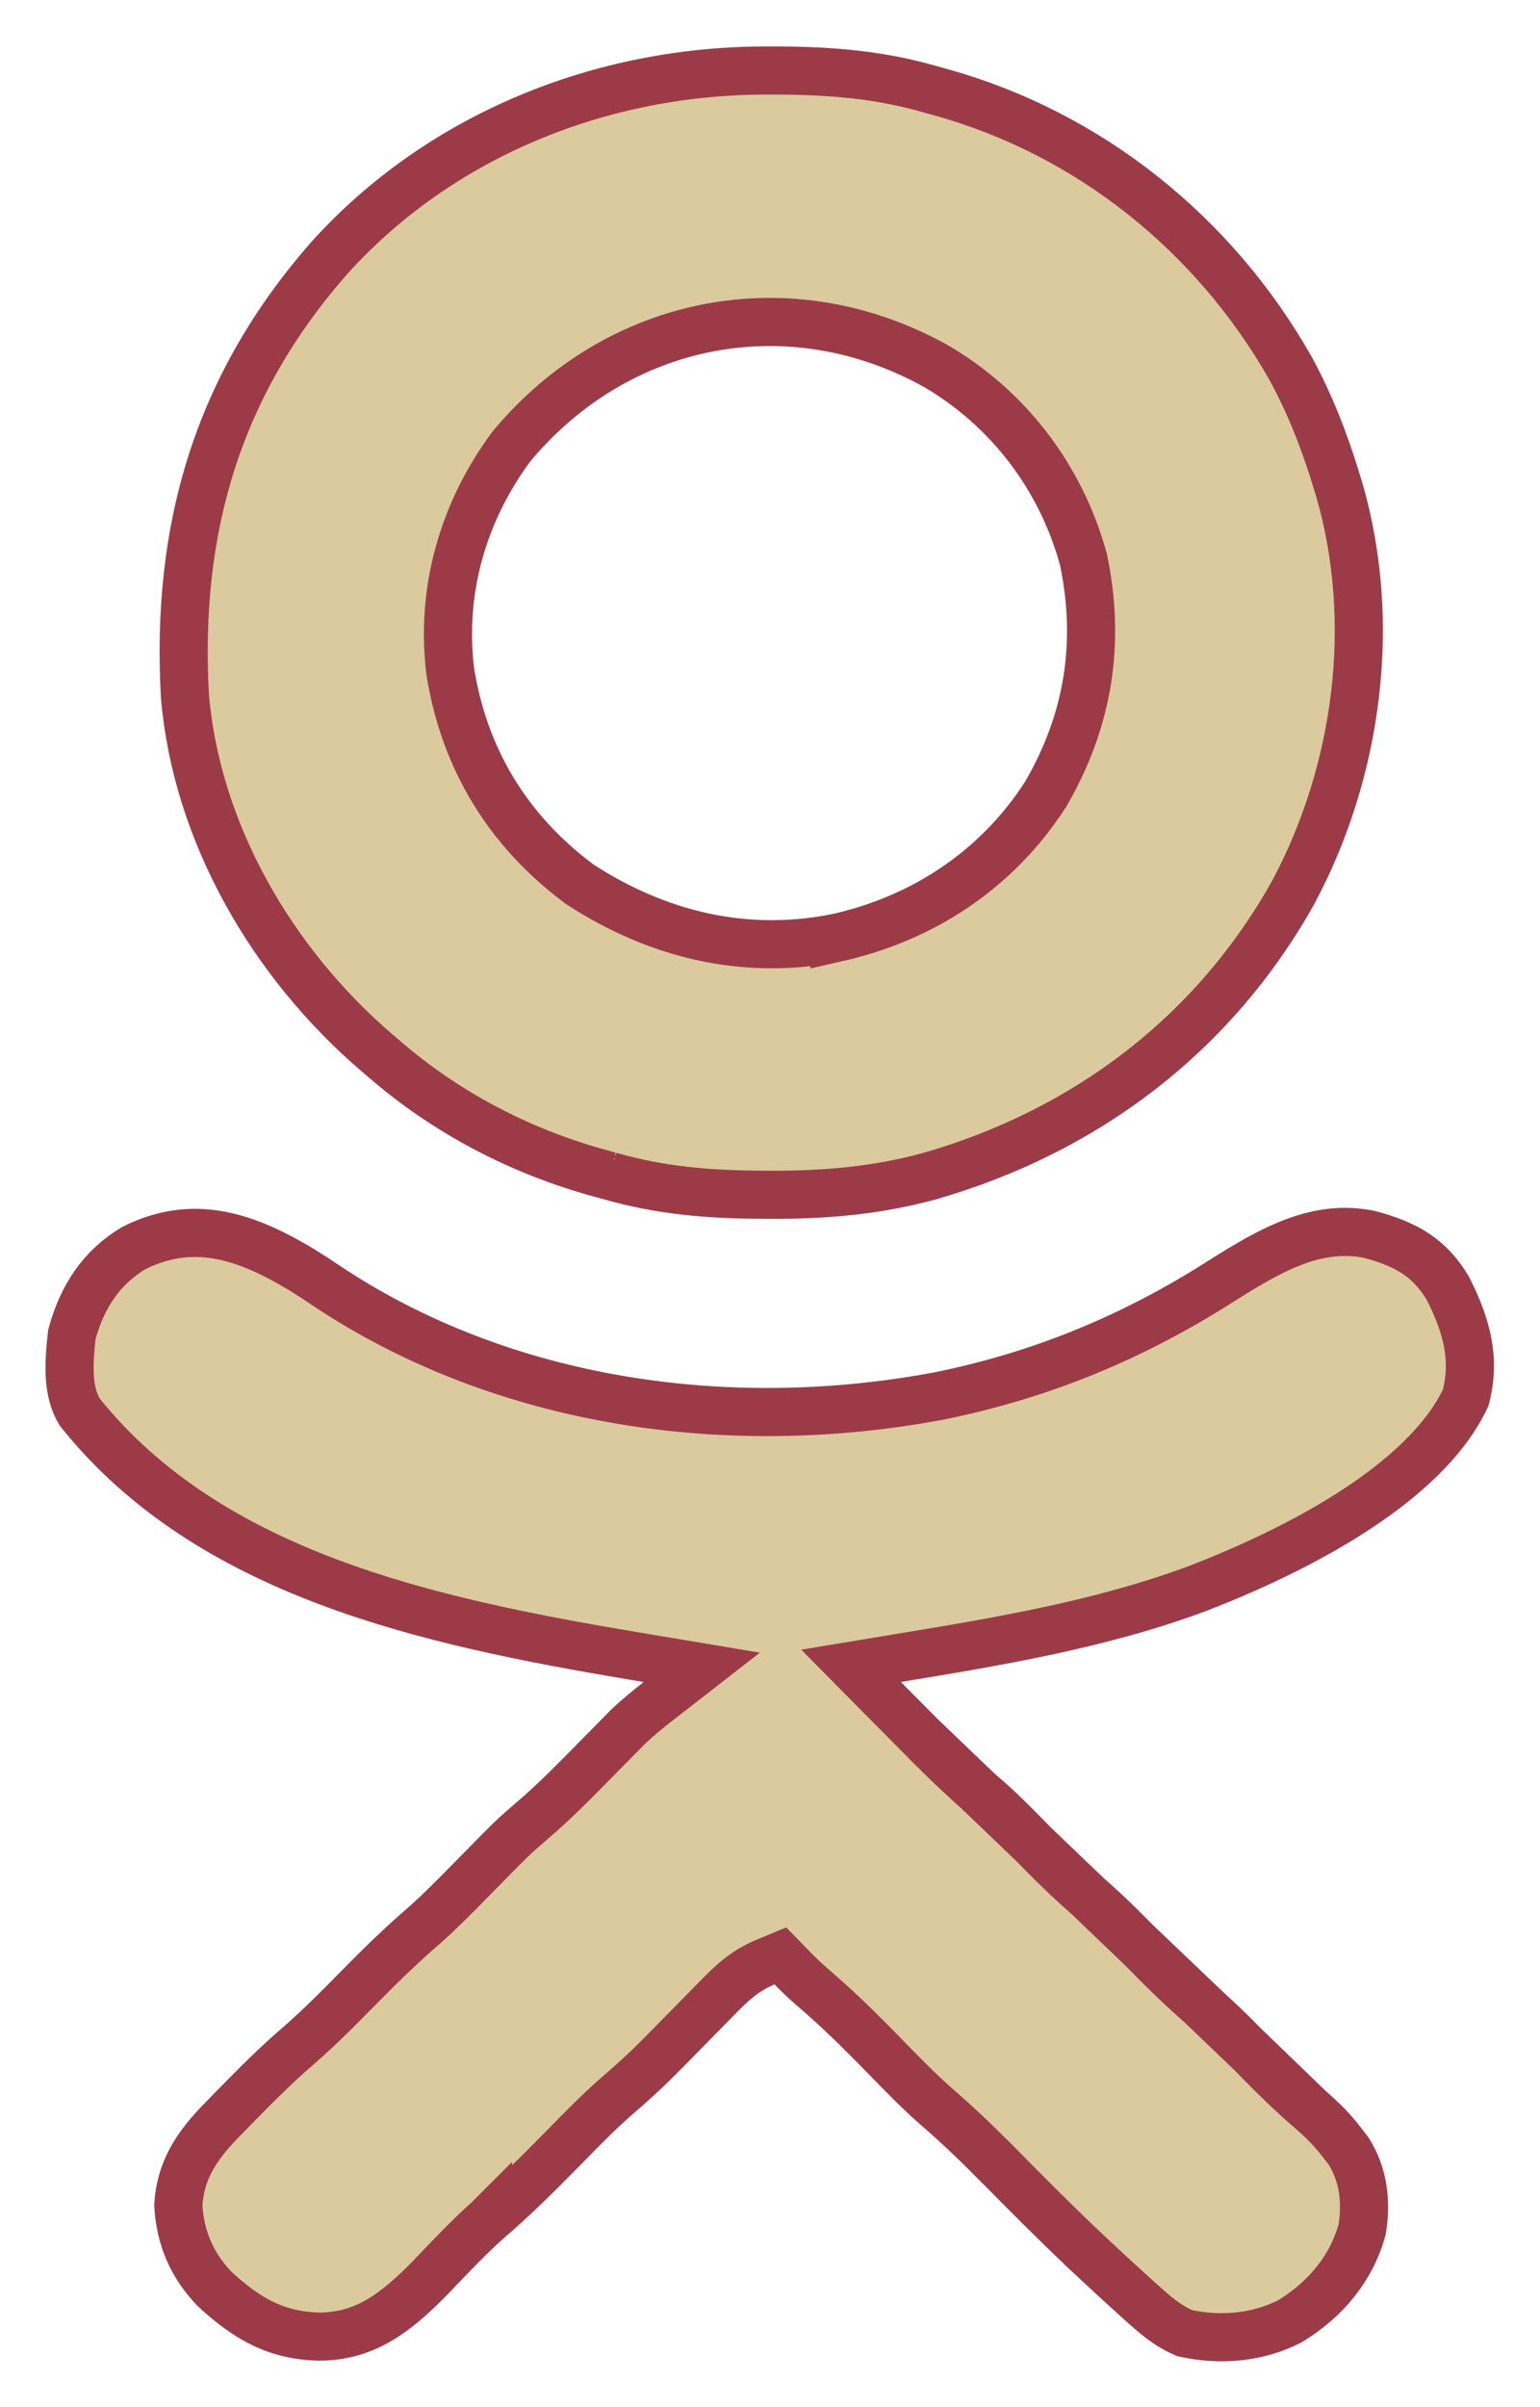 <?xml version="1.0" encoding="UTF-8"?> <svg xmlns="http://www.w3.org/2000/svg" width="32" height="50" viewBox="0 0 32 50" fill="none"><g clip-path="url(#clip0_1028_382)"><path d="M19.115 36.046C18.864 35.794 18.614 35.542 18.364 35.289L17.684 34.602L18.638 34.444C20.8 34.087 22.878 33.74 24.881 32.997C25.858 32.619 27.058 32.08 28.12 31.393C29.18 30.707 30.046 29.911 30.457 29.03C30.663 28.237 30.487 27.55 30.081 26.751C29.701 26.125 29.226 25.844 28.451 25.639C27.381 25.425 26.459 25.922 25.388 26.602C23.553 27.773 21.648 28.565 19.501 28.999L19.494 29L19.494 29C15.197 29.802 10.491 29.183 6.766 26.696L6.764 26.695L6.764 26.695L6.538 26.543C5.211 25.689 4.069 25.284 2.787 25.92C2.114 26.32 1.71 26.922 1.493 27.719C1.419 28.376 1.405 28.908 1.652 29.325C4.353 32.707 8.911 33.681 13.16 34.395C13.16 34.395 13.16 34.395 13.16 34.395L13.458 34.445L14.583 34.633L13.683 35.333C13.456 35.509 13.248 35.679 13.053 35.865L12.854 36.067L12.853 36.068C12.699 36.224 12.544 36.38 12.39 36.537C12.369 36.558 12.348 36.58 12.327 36.601C11.931 37.003 11.521 37.42 11.073 37.805L11.072 37.806L11.053 37.822C10.664 38.156 10.664 38.156 9.889 38.945C9.849 38.985 9.808 39.026 9.768 39.068C9.471 39.37 9.162 39.686 8.831 39.98L8.824 39.986L8.824 39.986C8.348 40.395 7.901 40.831 7.451 41.288C7.052 41.695 6.639 42.113 6.189 42.503L6.188 42.504C5.752 42.879 5.346 43.285 4.926 43.712C4.926 43.712 4.926 43.712 4.926 43.713L4.64 44.006L4.637 44.009L4.637 44.009C4.071 44.578 3.746 45.095 3.705 45.807C3.743 46.485 3.988 47.051 4.454 47.54C5.15 48.185 5.765 48.519 6.651 48.535C7.573 48.523 8.195 48.071 8.934 47.318C8.987 47.262 9.042 47.205 9.096 47.148C9.422 46.807 9.764 46.448 10.133 46.12L10.14 46.113L10.14 46.114C10.651 45.675 11.128 45.205 11.613 44.712C11.671 44.654 11.729 44.595 11.787 44.535C12.096 44.22 12.419 43.89 12.764 43.584L12.771 43.578L12.771 43.578C13.088 43.306 13.39 43.034 13.679 42.744C13.679 42.744 13.68 42.744 13.68 42.743L13.813 42.609L13.813 42.609C13.994 42.426 14.174 42.242 14.354 42.059C14.492 41.918 14.631 41.776 14.771 41.635L14.771 41.635L14.901 41.503C14.901 41.503 14.902 41.502 14.902 41.502C15.165 41.233 15.447 40.946 15.903 40.757L16.216 40.627L16.452 40.87C16.588 41.009 16.722 41.139 16.863 41.261C17.315 41.646 17.735 42.05 18.144 42.464L18.145 42.465C18.235 42.556 18.324 42.647 18.411 42.737C18.751 43.085 19.076 43.419 19.426 43.73C19.874 44.115 20.293 44.515 20.702 44.929L20.703 44.929C21.333 45.568 21.959 46.198 22.605 46.806C22.605 46.807 22.605 46.807 22.605 46.807L22.794 46.983L22.794 46.983C23.078 47.249 23.365 47.511 23.655 47.773C23.655 47.773 23.656 47.774 23.656 47.774L23.852 47.948L23.852 47.948C24.11 48.178 24.338 48.343 24.613 48.462C25.366 48.629 26.135 48.555 26.797 48.22C27.539 47.772 28.081 47.12 28.303 46.314C28.404 45.716 28.321 45.147 28.02 44.676L27.875 44.49L27.872 44.486L27.872 44.486C27.686 44.242 27.48 44.037 27.23 43.821L19.115 36.046ZM19.115 36.046C19.115 36.046 19.115 36.046 19.115 36.046L19.325 36.259L19.327 36.26C19.721 36.656 20.125 37.035 20.55 37.401C20.862 37.678 21.152 37.975 21.457 38.288C21.519 38.351 21.581 38.415 21.644 38.479L21.645 38.48C21.952 38.791 22.268 39.098 22.609 39.392L19.115 36.046ZM25.142 41.806C24.73 41.45 24.338 41.084 23.956 40.697L23.955 40.696C23.917 40.657 23.879 40.619 23.842 40.581C23.43 40.161 23.036 39.76 22.609 39.392L25.142 41.806ZM25.142 41.806C25.455 42.084 25.746 42.382 26.052 42.696C26.113 42.758 26.175 42.822 26.238 42.885L26.239 42.887C26.555 43.207 26.88 43.52 27.23 43.821L25.142 41.806Z" fill="#DACA9E" stroke="#9C3B47"></path><path d="M15.952 1.465L15.953 1.465L16.165 1.465C16.165 1.465 16.165 1.465 16.165 1.465C17.279 1.469 18.293 1.555 19.33 1.855L19.33 1.855L19.337 1.857L19.547 1.915C19.547 1.915 19.548 1.915 19.548 1.915C22.636 2.773 25.232 4.862 26.814 7.646C27.223 8.393 27.527 9.178 27.78 10.011L27.78 10.012L27.835 10.192C28.622 12.93 28.22 16.002 26.882 18.518C25.234 21.477 22.559 23.502 19.303 24.434C18.231 24.724 17.181 24.82 16.049 24.817H16.048L15.836 24.816C15.836 24.816 15.836 24.816 15.836 24.816C14.722 24.813 13.708 24.726 12.67 24.426L12.671 24.426L12.662 24.424L12.455 24.368C12.455 24.368 12.455 24.368 12.454 24.367C10.809 23.916 9.269 23.11 7.984 21.997L7.981 21.994L7.837 21.872C7.837 21.872 7.837 21.872 7.837 21.872C5.662 20.009 4.088 17.313 3.843 14.465C3.647 10.966 4.528 8.004 6.83 5.372C9.141 2.804 12.507 1.455 15.952 1.465ZM10.637 9.261L10.627 9.273L10.618 9.285C9.626 10.629 9.152 12.255 9.354 13.933L9.355 13.943L9.357 13.953C9.648 15.77 10.559 17.259 12.034 18.358L12.047 18.368L12.061 18.377C13.649 19.404 15.435 19.852 17.338 19.488L17.338 19.489L17.351 19.486C19.15 19.095 20.706 18.08 21.721 16.507L21.728 16.497L21.734 16.486C22.619 14.96 22.873 13.353 22.516 11.635L22.513 11.619L22.508 11.604C22.045 9.921 20.955 8.481 19.439 7.599L19.439 7.599L19.43 7.594C16.384 5.912 12.834 6.631 10.637 9.261Z" fill="#DACA9E" stroke="#9C3B47"></path></g><defs><clipPath id="clip0_1028_382"><rect width="32" height="50" fill="white"></rect></clipPath></defs></svg> 